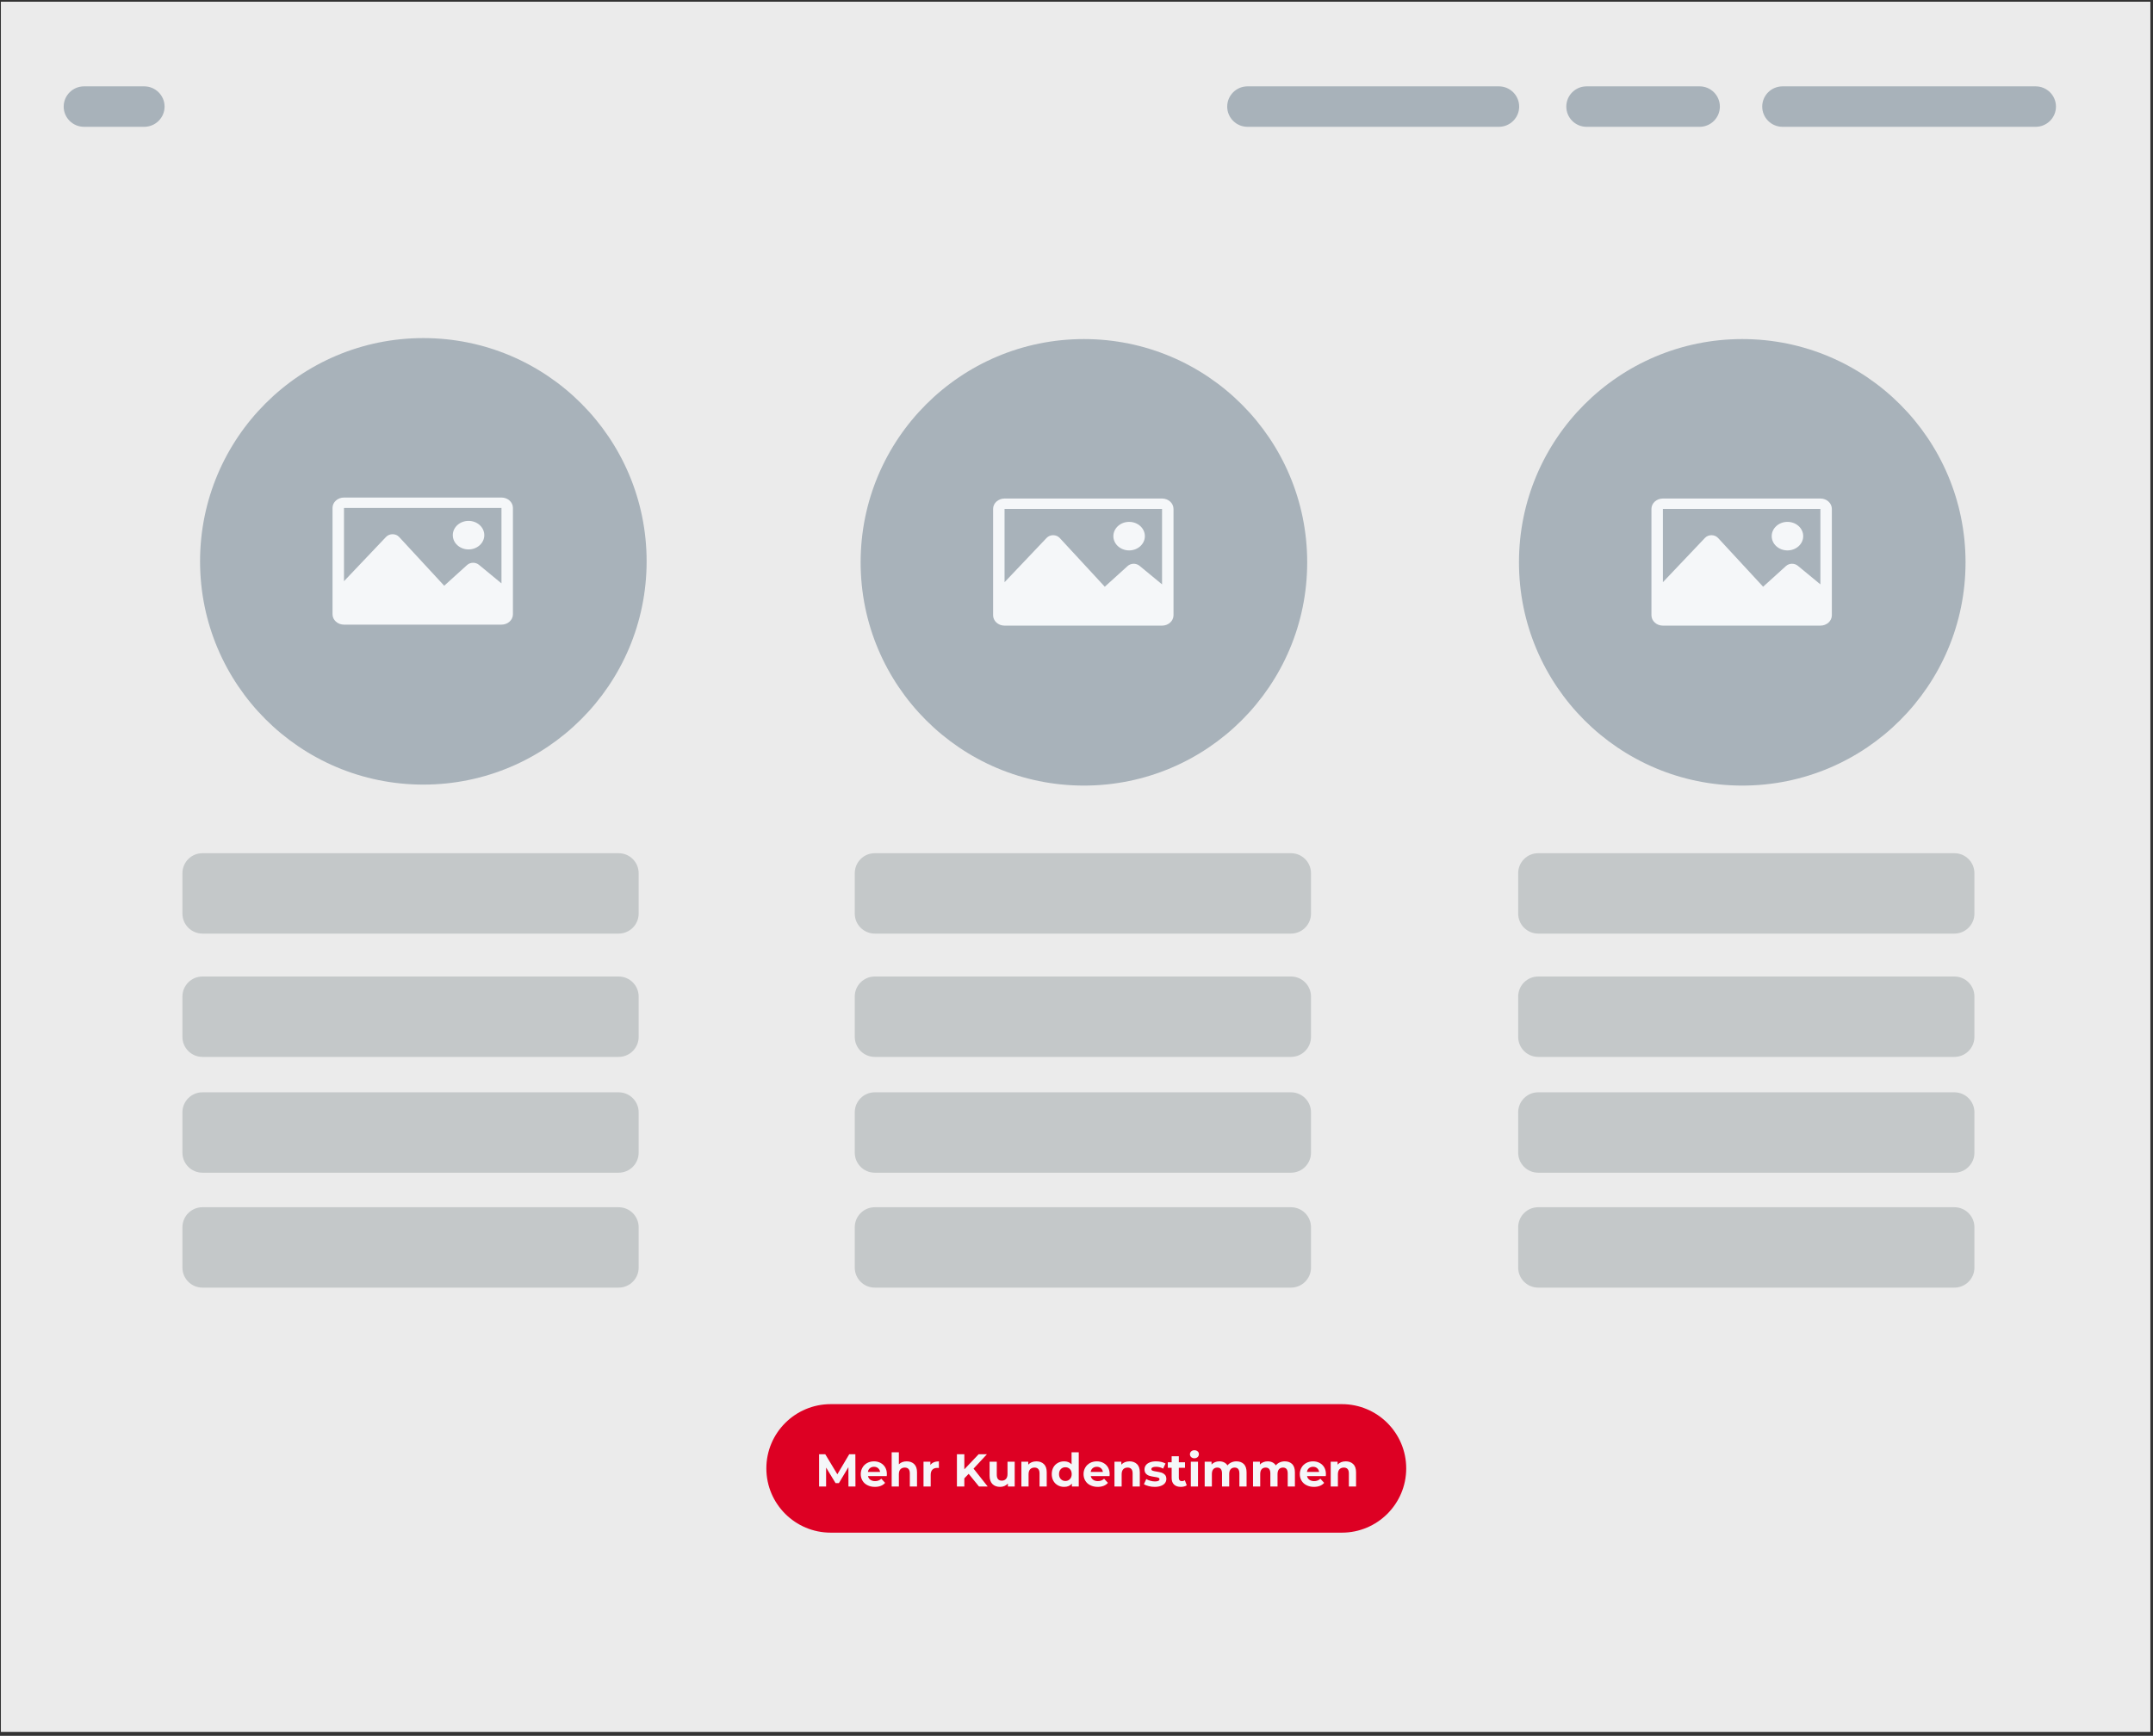 <?xml version="1.0" encoding="UTF-8" standalone="no"?>
<!DOCTYPE svg PUBLIC "-//W3C//DTD SVG 1.1//EN" "http://www.w3.org/Graphics/SVG/1.1/DTD/svg11.dtd">
<svg width="100%" height="100%" viewBox="0 0 1172 945" version="1.1" xmlns="http://www.w3.org/2000/svg" xmlns:xlink="http://www.w3.org/1999/xlink" xml:space="preserve" xmlns:serif="http://www.serif.com/" style="fill-rule:evenodd;clip-rule:evenodd;stroke-linejoin:round;stroke-miterlimit:2;">
    <rect x="0" y="0" width="1172" height="945" fill="#333333" stroke="none"/>
    <g transform="matrix(0.999,0,0,1.39,0,-0.364)">
        <rect x="0.476" y="0.934" width="1171.27" height="677.643" style="fill:rgb(235,235,235);"/>
    </g>
    <g id="wunsch">
        <g transform="matrix(0.113,0,0,0.076,-30.597,32.782)">
            <path d="M1063.58,332.177C1063.58,252.197 1019.6,187.264 965.426,187.264L675.714,187.264C621.542,187.264 577.561,252.197 577.561,332.177C577.561,412.156 621.542,477.09 675.714,477.09L965.426,477.09C1019.6,477.09 1063.58,412.156 1063.58,332.177Z" style="fill:rgb(168,178,186);"/>
        </g>
        <g transform="matrix(0.172,0,0,0.076,753.287,32.782)">
            <path d="M1063.58,332.177C1063.58,252.197 1034.87,187.264 999.507,187.264L641.633,187.264C606.271,187.264 577.561,252.197 577.561,332.177C577.561,412.156 606.271,477.09 641.633,477.09L999.507,477.09C1034.87,477.09 1063.58,412.156 1063.58,332.177Z" style="fill:rgb(168,178,186);"/>
        </g>
        <g transform="matrix(0.329,0,0,0.076,769.259,32.782)">
            <path d="M1063.58,332.177C1063.58,252.197 1048.51,187.264 1029.95,187.264L611.19,187.264C592.63,187.264 577.561,252.197 577.561,332.177C577.561,412.156 592.63,477.09 611.19,477.09L1029.95,477.09C1048.51,477.09 1063.58,412.156 1063.58,332.177Z" style="fill:rgb(168,178,186);"/>
        </g>
        <g transform="matrix(0.327,0,0,0.076,479.177,32.782)">
            <path d="M1063.58,332.177C1063.58,252.197 1048.44,187.264 1029.78,187.264L611.357,187.264C592.704,187.264 577.561,252.197 577.561,332.177C577.561,412.156 592.704,477.09 611.357,477.09L1029.78,477.09C1048.44,477.09 1063.58,412.156 1063.58,332.177Z" style="fill:rgb(168,178,186);"/>
        </g>
    </g>
    <g transform="matrix(0.511,0,0,0.151,-195.831,436.217)">
        <path d="M1063.58,259.421C1063.58,219.596 1054.03,187.264 1042.27,187.264L598.87,187.264C587.109,187.264 577.561,219.596 577.561,259.421L577.561,404.933C577.561,444.757 587.109,477.09 598.87,477.09L1042.27,477.09C1054.03,477.09 1063.58,444.757 1063.58,404.933L1063.58,259.421Z" style="fill:rgb(196,200,201);"/>
    </g>
    <g transform="matrix(0.511,0,0,0.151,-195.831,503.35)">
        <path d="M1063.58,259.421C1063.58,219.596 1054.03,187.264 1042.27,187.264L598.87,187.264C587.109,187.264 577.561,219.596 577.561,259.421L577.561,404.933C577.561,444.757 587.109,477.09 598.87,477.09L1042.27,477.09C1054.03,477.09 1063.58,444.757 1063.58,404.933L1063.58,259.421Z" style="fill:rgb(196,200,201);"/>
    </g>
    <g transform="matrix(0.511,0,0,0.151,-195.831,566.39)">
        <path d="M1063.58,259.421C1063.58,219.596 1054.03,187.264 1042.27,187.264L598.87,187.264C587.109,187.264 577.561,219.596 577.561,259.421L577.561,404.933C577.561,444.757 587.109,477.09 598.87,477.09L1042.27,477.09C1054.03,477.09 1063.58,444.757 1063.58,404.933L1063.58,259.421Z" style="fill:rgb(196,200,201);"/>
    </g>
    <g transform="matrix(0.511,0,0,0.151,-195.831,628.957)">
        <path d="M1063.58,259.421C1063.58,219.596 1054.03,187.264 1042.27,187.264L598.87,187.264C587.109,187.264 577.561,219.596 577.561,259.421L577.561,404.933C577.561,444.757 587.109,477.09 598.87,477.09L1042.27,477.09C1054.03,477.09 1063.58,444.757 1063.58,404.933L1063.58,259.421Z" style="fill:rgb(196,200,201);"/>
    </g>
    <g transform="matrix(0.511,0,0,0.151,170.161,436.217)">
        <path d="M1063.58,259.421C1063.58,219.596 1054.03,187.264 1042.27,187.264L598.87,187.264C587.109,187.264 577.561,219.596 577.561,259.421L577.561,404.933C577.561,444.757 587.109,477.09 598.87,477.09L1042.27,477.09C1054.03,477.09 1063.58,444.757 1063.58,404.933L1063.58,259.421Z" style="fill:rgb(196,200,201);"/>
    </g>
    <g transform="matrix(0.511,0,0,0.151,170.161,503.35)">
        <path d="M1063.58,259.421C1063.58,219.596 1054.03,187.264 1042.27,187.264L598.87,187.264C587.109,187.264 577.561,219.596 577.561,259.421L577.561,404.933C577.561,444.757 587.109,477.09 598.87,477.09L1042.27,477.09C1054.03,477.09 1063.58,444.757 1063.58,404.933L1063.58,259.421Z" style="fill:rgb(196,200,201);"/>
    </g>
    <g transform="matrix(0.511,0,0,0.151,170.161,566.39)">
        <path d="M1063.58,259.421C1063.58,219.596 1054.03,187.264 1042.27,187.264L598.87,187.264C587.109,187.264 577.561,219.596 577.561,259.421L577.561,404.933C577.561,444.757 587.109,477.09 598.87,477.09L1042.27,477.09C1054.03,477.09 1063.58,444.757 1063.58,404.933L1063.58,259.421Z" style="fill:rgb(196,200,201);"/>
    </g>
    <g transform="matrix(0.511,0,0,0.151,170.161,628.957)">
        <path d="M1063.58,259.421C1063.58,219.596 1054.03,187.264 1042.27,187.264L598.87,187.264C587.109,187.264 577.561,219.596 577.561,259.421L577.561,404.933C577.561,444.757 587.109,477.09 598.87,477.09L1042.27,477.09C1054.03,477.09 1063.58,444.757 1063.58,404.933L1063.58,259.421Z" style="fill:rgb(196,200,201);"/>
    </g>
    <g transform="matrix(0.511,0,0,0.151,531.298,436.217)">
        <path d="M1063.58,259.421C1063.58,219.596 1054.03,187.264 1042.27,187.264L598.87,187.264C587.109,187.264 577.561,219.596 577.561,259.421L577.561,404.933C577.561,444.757 587.109,477.09 598.87,477.09L1042.27,477.09C1054.03,477.09 1063.58,444.757 1063.58,404.933L1063.58,259.421Z" style="fill:rgb(196,200,201);"/>
    </g>
    <g transform="matrix(0.511,0,0,0.151,531.298,503.35)">
        <path d="M1063.58,259.421C1063.58,219.596 1054.03,187.264 1042.27,187.264L598.87,187.264C587.109,187.264 577.561,219.596 577.561,259.421L577.561,404.933C577.561,444.757 587.109,477.09 598.87,477.09L1042.27,477.09C1054.03,477.09 1063.58,444.757 1063.58,404.933L1063.58,259.421Z" style="fill:rgb(196,200,201);"/>
    </g>
    <g transform="matrix(0.511,0,0,0.151,531.298,566.39)">
        <path d="M1063.58,259.421C1063.58,219.596 1054.03,187.264 1042.27,187.264L598.87,187.264C587.109,187.264 577.561,219.596 577.561,259.421L577.561,404.933C577.561,444.757 587.109,477.09 598.87,477.09L1042.27,477.09C1054.03,477.09 1063.58,444.757 1063.58,404.933L1063.58,259.421Z" style="fill:rgb(196,200,201);"/>
    </g>
    <g transform="matrix(0.511,0,0,0.151,531.298,628.957)">
        <path d="M1063.58,259.421C1063.58,219.596 1054.03,187.264 1042.27,187.264L598.87,187.264C587.109,187.264 577.561,219.596 577.561,259.421L577.561,404.933C577.561,444.757 587.109,477.09 598.87,477.09L1042.27,477.09C1054.03,477.09 1063.58,444.757 1063.58,404.933L1063.58,259.421Z" style="fill:rgb(196,200,201);"/>
    </g>
    <g transform="matrix(0.886,0,0,0.886,-328.011,95.778)">
        <circle cx="630.316" cy="236.821" r="137.184" style="fill:rgb(168,178,186);"/>
    </g>
    <g transform="matrix(0.886,0,0,0.886,31.578,96.314)">
        <circle cx="630.316" cy="236.821" r="137.184" style="fill:rgb(168,178,186);"/>
    </g>
    <g transform="matrix(0.886,0,0,0.886,389.949,96.314)">
        <circle cx="630.316" cy="236.821" r="137.184" style="fill:rgb(168,178,186);"/>
    </g>
    <g transform="matrix(0.627,0,0,0.627,174.972,322.501)">
        <g transform="matrix(1.143,0,0,0.385,-273.868,632.738)">
            <path d="M1063.58,332.177C1063.58,252.197 1041.68,187.264 1014.7,187.264L626.444,187.264C599.465,187.264 577.561,252.197 577.561,332.177C577.561,412.156 599.465,477.09 626.444,477.09L1014.7,477.09C1041.68,477.09 1063.58,412.156 1063.58,332.177Z" style="fill:rgb(221,0,35);"/>
        </g>
        <g transform="matrix(2.017,0,0,2.017,183.208,325.251)">
            <g transform="matrix(19.834,0,0,19.834,121.737,223.648)">
                <path d="M0.72,-0L0.719,-0.42L0.513,-0.074L0.44,-0.074L0.235,-0.411L0.235,-0L0.083,-0L0.083,-0.7L0.217,-0.7L0.479,-0.265L0.737,-0.7L0.87,-0.7L0.872,-0L0.72,-0Z" style="fill:rgb(245,247,249);fill-rule:nonzero;"/>
            </g>
            <g transform="matrix(19.834,0,0,19.834,140.679,223.648)">
                <path d="M0.599,-0.267C0.599,-0.265 0.598,-0.251 0.596,-0.225L0.189,-0.225C0.196,-0.192 0.214,-0.165 0.241,-0.146C0.268,-0.127 0.302,-0.117 0.343,-0.117C0.371,-0.117 0.396,-0.121 0.418,-0.13C0.439,-0.138 0.459,-0.151 0.478,-0.169L0.561,-0.079C0.51,-0.021 0.436,0.008 0.339,0.008C0.278,0.008 0.225,-0.004 0.178,-0.028C0.131,-0.051 0.095,-0.084 0.07,-0.126C0.045,-0.168 0.032,-0.216 0.032,-0.269C0.032,-0.322 0.045,-0.369 0.07,-0.412C0.094,-0.454 0.129,-0.487 0.173,-0.511C0.216,-0.534 0.265,-0.546 0.319,-0.546C0.372,-0.546 0.419,-0.535 0.462,-0.512C0.505,-0.489 0.538,-0.457 0.563,-0.415C0.587,-0.372 0.599,-0.323 0.599,-0.267ZM0.32,-0.428C0.285,-0.428 0.255,-0.418 0.231,-0.398C0.207,-0.378 0.192,-0.351 0.187,-0.316L0.452,-0.316C0.447,-0.35 0.432,-0.377 0.408,-0.398C0.384,-0.418 0.355,-0.428 0.32,-0.428Z" style="fill:rgb(245,247,249);fill-rule:nonzero;"/>
            </g>
            <g transform="matrix(19.834,0,0,19.834,153.194,223.648)">
                <path d="M0.399,-0.546C0.466,-0.546 0.52,-0.526 0.561,-0.486C0.602,-0.446 0.622,-0.387 0.622,-0.308L0.622,-0L0.466,-0L0.466,-0.284C0.466,-0.327 0.457,-0.359 0.438,-0.38C0.419,-0.401 0.392,-0.411 0.357,-0.411C0.318,-0.411 0.286,-0.399 0.263,-0.375C0.24,-0.35 0.228,-0.314 0.228,-0.266L0.228,-0L0.072,-0L0.072,-0.742L0.228,-0.742L0.228,-0.482C0.249,-0.503 0.274,-0.519 0.303,-0.53C0.332,-0.541 0.364,-0.546 0.399,-0.546Z" style="fill:rgb(245,247,249);fill-rule:nonzero;"/>
            </g>
            <g transform="matrix(19.834,0,0,19.834,166.899,223.648)">
                <path d="M0.221,-0.467C0.24,-0.493 0.265,-0.513 0.297,-0.526C0.328,-0.539 0.365,-0.546 0.406,-0.546L0.406,-0.402C0.389,-0.403 0.377,-0.404 0.371,-0.404C0.326,-0.404 0.291,-0.392 0.266,-0.367C0.241,-0.341 0.228,-0.304 0.228,-0.254L0.228,-0L0.072,-0L0.072,-0.538L0.221,-0.538L0.221,-0.467Z" style="fill:rgb(245,247,249);fill-rule:nonzero;"/>
            </g>
            <g transform="matrix(19.834,0,0,19.834,181.061,223.648)">
                <path d="M0.338,-0.275L0.244,-0.177L0.244,-0L0.083,-0L0.083,-0.7L0.244,-0.7L0.244,-0.373L0.554,-0.7L0.734,-0.7L0.444,-0.388L0.751,-0L0.562,-0L0.338,-0.275Z" style="fill:rgb(245,247,249);fill-rule:nonzero;"/>
            </g>
            <g transform="matrix(19.834,0,0,19.834,195.401,223.648)">
                <path d="M0.614,-0.538L0.614,-0L0.466,-0L0.466,-0.064C0.445,-0.041 0.421,-0.023 0.392,-0.011C0.363,0.002 0.332,0.008 0.299,0.008C0.228,0.008 0.172,-0.012 0.131,-0.053C0.09,-0.094 0.069,-0.154 0.069,-0.234L0.069,-0.538L0.225,-0.538L0.225,-0.257C0.225,-0.17 0.261,-0.127 0.334,-0.127C0.371,-0.127 0.401,-0.139 0.424,-0.164C0.447,-0.188 0.458,-0.224 0.458,-0.272L0.458,-0.538L0.614,-0.538Z" style="fill:rgb(245,247,249);fill-rule:nonzero;"/>
            </g>
            <g transform="matrix(19.834,0,0,19.834,209.027,223.648)">
                <path d="M0.399,-0.546C0.466,-0.546 0.52,-0.526 0.561,-0.486C0.602,-0.446 0.622,-0.387 0.622,-0.308L0.622,-0L0.466,-0L0.466,-0.284C0.466,-0.327 0.457,-0.359 0.438,-0.38C0.419,-0.401 0.392,-0.411 0.357,-0.411C0.318,-0.411 0.286,-0.399 0.263,-0.375C0.24,-0.35 0.228,-0.314 0.228,-0.266L0.228,-0L0.072,-0L0.072,-0.538L0.221,-0.538L0.221,-0.475C0.242,-0.498 0.267,-0.515 0.298,-0.528C0.329,-0.54 0.362,-0.546 0.399,-0.546Z" style="fill:rgb(245,247,249);fill-rule:nonzero;"/>
            </g>
            <g transform="matrix(19.834,0,0,19.834,222.852,223.648)">
                <path d="M0.62,-0.742L0.62,-0L0.471,-0L0.471,-0.062C0.432,-0.015 0.376,0.008 0.303,0.008C0.252,0.008 0.207,-0.003 0.166,-0.026C0.125,-0.049 0.092,-0.081 0.069,-0.123C0.046,-0.165 0.034,-0.214 0.034,-0.269C0.034,-0.324 0.046,-0.373 0.069,-0.415C0.092,-0.457 0.125,-0.489 0.166,-0.512C0.207,-0.535 0.252,-0.546 0.303,-0.546C0.372,-0.546 0.425,-0.524 0.464,-0.481L0.464,-0.742L0.62,-0.742ZM0.33,-0.12C0.369,-0.12 0.402,-0.133 0.428,-0.161C0.454,-0.188 0.467,-0.224 0.467,-0.269C0.467,-0.314 0.454,-0.351 0.428,-0.378C0.402,-0.405 0.369,-0.418 0.33,-0.418C0.29,-0.418 0.257,-0.405 0.231,-0.378C0.205,-0.351 0.192,-0.314 0.192,-0.269C0.192,-0.224 0.205,-0.188 0.231,-0.161C0.257,-0.133 0.29,-0.12 0.33,-0.12Z" style="fill:rgb(245,247,249);fill-rule:nonzero;"/>
            </g>
            <g transform="matrix(19.834,0,0,19.834,236.577,223.648)">
                <path d="M0.599,-0.267C0.599,-0.265 0.598,-0.251 0.596,-0.225L0.189,-0.225C0.196,-0.192 0.214,-0.165 0.241,-0.146C0.268,-0.127 0.302,-0.117 0.343,-0.117C0.371,-0.117 0.396,-0.121 0.418,-0.13C0.439,-0.138 0.459,-0.151 0.478,-0.169L0.561,-0.079C0.51,-0.021 0.436,0.008 0.339,0.008C0.278,0.008 0.225,-0.004 0.178,-0.028C0.131,-0.051 0.095,-0.084 0.07,-0.126C0.045,-0.168 0.032,-0.216 0.032,-0.269C0.032,-0.322 0.045,-0.369 0.07,-0.412C0.094,-0.454 0.129,-0.487 0.173,-0.511C0.216,-0.534 0.265,-0.546 0.319,-0.546C0.372,-0.546 0.419,-0.535 0.462,-0.512C0.505,-0.489 0.538,-0.457 0.563,-0.415C0.587,-0.372 0.599,-0.323 0.599,-0.267ZM0.32,-0.428C0.285,-0.428 0.255,-0.418 0.231,-0.398C0.207,-0.378 0.192,-0.351 0.187,-0.316L0.452,-0.316C0.447,-0.35 0.432,-0.377 0.408,-0.398C0.384,-0.418 0.355,-0.428 0.32,-0.428Z" style="fill:rgb(245,247,249);fill-rule:nonzero;"/>
            </g>
            <g transform="matrix(19.834,0,0,19.834,249.093,223.648)">
                <path d="M0.399,-0.546C0.466,-0.546 0.52,-0.526 0.561,-0.486C0.602,-0.446 0.622,-0.387 0.622,-0.308L0.622,-0L0.466,-0L0.466,-0.284C0.466,-0.327 0.457,-0.359 0.438,-0.38C0.419,-0.401 0.392,-0.411 0.357,-0.411C0.318,-0.411 0.286,-0.399 0.263,-0.375C0.24,-0.35 0.228,-0.314 0.228,-0.266L0.228,-0L0.072,-0L0.072,-0.538L0.221,-0.538L0.221,-0.475C0.242,-0.498 0.267,-0.515 0.298,-0.528C0.329,-0.54 0.362,-0.546 0.399,-0.546Z" style="fill:rgb(245,247,249);fill-rule:nonzero;"/>
            </g>
            <g transform="matrix(19.834,0,0,19.834,262.798,223.648)">
                <path d="M0.253,0.008C0.208,0.008 0.165,0.003 0.122,-0.009C0.079,-0.02 0.045,-0.033 0.02,-0.05L0.072,-0.162C0.096,-0.147 0.125,-0.134 0.159,-0.125C0.193,-0.115 0.226,-0.11 0.259,-0.11C0.325,-0.11 0.358,-0.126 0.358,-0.159C0.358,-0.174 0.349,-0.185 0.331,-0.192C0.313,-0.199 0.285,-0.204 0.248,-0.209C0.204,-0.216 0.168,-0.223 0.139,-0.232C0.11,-0.241 0.086,-0.256 0.065,-0.278C0.044,-0.3 0.033,-0.331 0.033,-0.372C0.033,-0.406 0.043,-0.436 0.063,-0.463C0.082,-0.489 0.111,-0.509 0.149,-0.524C0.186,-0.539 0.231,-0.546 0.282,-0.546C0.32,-0.546 0.358,-0.542 0.396,-0.534C0.433,-0.525 0.464,-0.514 0.489,-0.499L0.437,-0.388C0.39,-0.415 0.338,-0.428 0.282,-0.428C0.249,-0.428 0.224,-0.423 0.207,-0.414C0.19,-0.405 0.182,-0.393 0.182,-0.378C0.182,-0.361 0.191,-0.35 0.209,-0.343C0.227,-0.336 0.256,-0.33 0.295,-0.324C0.339,-0.317 0.375,-0.309 0.403,-0.301C0.431,-0.292 0.455,-0.277 0.476,-0.255C0.497,-0.233 0.507,-0.202 0.507,-0.163C0.507,-0.13 0.497,-0.1 0.477,-0.074C0.457,-0.048 0.428,-0.028 0.39,-0.014C0.351,0.001 0.306,0.008 0.253,0.008Z" style="fill:rgb(245,247,249);fill-rule:nonzero;"/>
            </g>
            <g transform="matrix(19.834,0,0,19.834,273.33,223.648)">
                <path d="M0.419,-0.026C0.404,-0.015 0.385,-0.006 0.363,-0.001C0.34,0.005 0.317,0.008 0.292,0.008C0.228,0.008 0.179,-0.008 0.144,-0.041C0.109,-0.074 0.091,-0.122 0.091,-0.185L0.091,-0.406L0.008,-0.406L0.008,-0.526L0.091,-0.526L0.091,-0.657L0.247,-0.657L0.247,-0.526L0.381,-0.526L0.381,-0.406L0.247,-0.406L0.247,-0.187C0.247,-0.164 0.253,-0.147 0.265,-0.135C0.276,-0.122 0.293,-0.116 0.314,-0.116C0.339,-0.116 0.36,-0.123 0.377,-0.136L0.419,-0.026Z" style="fill:rgb(245,247,249);fill-rule:nonzero;"/>
            </g>
            <g transform="matrix(19.834,0,0,19.834,281.958,223.648)">
                <path d="M0.072,-0.538L0.228,-0.538L0.228,-0L0.072,-0L0.072,-0.538ZM0.15,-0.613C0.121,-0.613 0.098,-0.621 0.08,-0.638C0.062,-0.655 0.053,-0.675 0.053,-0.7C0.053,-0.725 0.062,-0.745 0.08,-0.762C0.098,-0.779 0.121,-0.787 0.15,-0.787C0.179,-0.787 0.202,-0.779 0.22,-0.763C0.238,-0.747 0.247,-0.727 0.247,-0.703C0.247,-0.677 0.238,-0.656 0.22,-0.639C0.202,-0.622 0.179,-0.613 0.15,-0.613Z" style="fill:rgb(245,247,249);fill-rule:nonzero;"/>
            </g>
            <g transform="matrix(19.834,0,0,19.834,287.928,223.648)">
                <path d="M0.761,-0.546C0.828,-0.546 0.882,-0.526 0.922,-0.487C0.961,-0.447 0.981,-0.387 0.981,-0.308L0.981,-0L0.825,-0L0.825,-0.284C0.825,-0.327 0.816,-0.359 0.799,-0.38C0.781,-0.401 0.756,-0.411 0.723,-0.411C0.686,-0.411 0.657,-0.399 0.636,-0.376C0.615,-0.352 0.604,-0.317 0.604,-0.27L0.604,-0L0.448,-0L0.448,-0.284C0.448,-0.369 0.414,-0.411 0.346,-0.411C0.31,-0.411 0.281,-0.399 0.26,-0.376C0.239,-0.352 0.228,-0.317 0.228,-0.27L0.228,-0L0.072,-0L0.072,-0.538L0.221,-0.538L0.221,-0.476C0.241,-0.499 0.266,-0.516 0.295,-0.528C0.324,-0.54 0.355,-0.546 0.39,-0.546C0.428,-0.546 0.462,-0.539 0.493,-0.524C0.524,-0.509 0.548,-0.487 0.567,-0.458C0.589,-0.486 0.617,-0.508 0.651,-0.523C0.684,-0.538 0.721,-0.546 0.761,-0.546Z" style="fill:rgb(245,247,249);fill-rule:nonzero;"/>
            </g>
            <g transform="matrix(19.834,0,0,19.834,308.734,223.648)">
                <path d="M0.761,-0.546C0.828,-0.546 0.882,-0.526 0.922,-0.487C0.961,-0.447 0.981,-0.387 0.981,-0.308L0.981,-0L0.825,-0L0.825,-0.284C0.825,-0.327 0.816,-0.359 0.799,-0.38C0.781,-0.401 0.756,-0.411 0.723,-0.411C0.686,-0.411 0.657,-0.399 0.636,-0.376C0.615,-0.352 0.604,-0.317 0.604,-0.27L0.604,-0L0.448,-0L0.448,-0.284C0.448,-0.369 0.414,-0.411 0.346,-0.411C0.31,-0.411 0.281,-0.399 0.26,-0.376C0.239,-0.352 0.228,-0.317 0.228,-0.27L0.228,-0L0.072,-0L0.072,-0.538L0.221,-0.538L0.221,-0.476C0.241,-0.499 0.266,-0.516 0.295,-0.528C0.324,-0.54 0.355,-0.546 0.39,-0.546C0.428,-0.546 0.462,-0.539 0.493,-0.524C0.524,-0.509 0.548,-0.487 0.567,-0.458C0.589,-0.486 0.617,-0.508 0.651,-0.523C0.684,-0.538 0.721,-0.546 0.761,-0.546Z" style="fill:rgb(245,247,249);fill-rule:nonzero;"/>
            </g>
            <g transform="matrix(19.834,0,0,19.834,329.66,223.648)">
                <path d="M0.599,-0.267C0.599,-0.265 0.598,-0.251 0.596,-0.225L0.189,-0.225C0.196,-0.192 0.214,-0.165 0.241,-0.146C0.268,-0.127 0.302,-0.117 0.343,-0.117C0.371,-0.117 0.396,-0.121 0.418,-0.13C0.439,-0.138 0.459,-0.151 0.478,-0.169L0.561,-0.079C0.51,-0.021 0.436,0.008 0.339,0.008C0.278,0.008 0.225,-0.004 0.178,-0.028C0.131,-0.051 0.095,-0.084 0.07,-0.126C0.045,-0.168 0.032,-0.216 0.032,-0.269C0.032,-0.322 0.045,-0.369 0.07,-0.412C0.094,-0.454 0.129,-0.487 0.173,-0.511C0.216,-0.534 0.265,-0.546 0.319,-0.546C0.372,-0.546 0.419,-0.535 0.462,-0.512C0.505,-0.489 0.538,-0.457 0.563,-0.415C0.587,-0.372 0.599,-0.323 0.599,-0.267ZM0.32,-0.428C0.285,-0.428 0.255,-0.418 0.231,-0.398C0.207,-0.378 0.192,-0.351 0.187,-0.316L0.452,-0.316C0.447,-0.35 0.432,-0.377 0.408,-0.398C0.384,-0.418 0.355,-0.428 0.32,-0.428Z" style="fill:rgb(245,247,249);fill-rule:nonzero;"/>
            </g>
            <g transform="matrix(19.834,0,0,19.834,342.175,223.648)">
                <path d="M0.399,-0.546C0.466,-0.546 0.52,-0.526 0.561,-0.486C0.602,-0.446 0.622,-0.387 0.622,-0.308L0.622,-0L0.466,-0L0.466,-0.284C0.466,-0.327 0.457,-0.359 0.438,-0.38C0.419,-0.401 0.392,-0.411 0.357,-0.411C0.318,-0.411 0.286,-0.399 0.263,-0.375C0.24,-0.35 0.228,-0.314 0.228,-0.266L0.228,-0L0.072,-0L0.072,-0.538L0.221,-0.538L0.221,-0.475C0.242,-0.498 0.267,-0.515 0.298,-0.528C0.329,-0.54 0.362,-0.546 0.399,-0.546Z" style="fill:rgb(245,247,249);fill-rule:nonzero;"/>
            </g>
        </g>
    </g>
    <g transform="matrix(2.084,0,0,1.649,16.903,153.326)">
        <path d="M110.163,83.699C110.163,81.097 112.005,78.989 114.278,78.989C116.55,78.989 118.391,81.097 118.391,83.699C118.391,86.301 116.55,88.409 114.278,88.409C112.005,88.409 110.163,86.301 110.163,83.699ZM122.879,74.707L122.879,99.62L116.984,93.482C116.097,92.56 114.733,92.597 113.887,93.567L107.919,100.398L96.153,84.308C95.263,83.091 93.634,83.079 92.731,84.281L81.739,98.905L81.739,74.707L122.879,74.707ZM122.879,71.282L81.739,71.282C80.087,71.282 78.748,72.815 78.748,74.707L78.748,109.817C78.748,111.709 80.087,113.243 81.739,113.243L122.879,113.243C124.532,113.243 125.871,111.709 125.871,109.817L125.871,74.707C125.871,72.815 124.532,71.282 122.879,71.282Z" style="fill:rgb(245,247,249);fill-rule:nonzero;"/>
    </g>
    <g transform="matrix(2.084,0,0,1.649,376.492,153.862)">
        <path d="M110.163,83.699C110.163,81.097 112.005,78.989 114.278,78.989C116.55,78.989 118.391,81.097 118.391,83.699C118.391,86.301 116.55,88.409 114.278,88.409C112.005,88.409 110.163,86.301 110.163,83.699ZM122.879,74.707L122.879,99.62L116.984,93.482C116.097,92.56 114.733,92.597 113.887,93.567L107.919,100.398L96.153,84.308C95.263,83.091 93.634,83.079 92.731,84.281L81.739,98.905L81.739,74.707L122.879,74.707ZM122.879,71.282L81.739,71.282C80.087,71.282 78.748,72.815 78.748,74.707L78.748,109.817C78.748,111.709 80.087,113.243 81.739,113.243L122.879,113.243C124.532,113.243 125.871,111.709 125.871,109.817L125.871,74.707C125.871,72.815 124.532,71.282 122.879,71.282Z" style="fill:rgb(245,247,249);fill-rule:nonzero;"/>
    </g>
    <g transform="matrix(2.084,0,0,1.649,734.864,153.862)">
        <path d="M110.163,83.699C110.163,81.097 112.005,78.989 114.278,78.989C116.55,78.989 118.391,81.097 118.391,83.699C118.391,86.301 116.55,88.409 114.278,88.409C112.005,88.409 110.163,86.301 110.163,83.699ZM122.879,74.707L122.879,99.62L116.984,93.482C116.097,92.56 114.733,92.597 113.887,93.567L107.919,100.398L96.153,84.308C95.263,83.091 93.634,83.079 92.731,84.281L81.739,98.905L81.739,74.707L122.879,74.707ZM122.879,71.282L81.739,71.282C80.087,71.282 78.748,72.815 78.748,74.707L78.748,109.817C78.748,111.709 80.087,113.243 81.739,113.243L122.879,113.243C124.532,113.243 125.871,111.709 125.871,109.817L125.871,74.707C125.871,72.815 124.532,71.282 122.879,71.282Z" style="fill:rgb(245,247,249);fill-rule:nonzero;"/>
    </g>
</svg>
